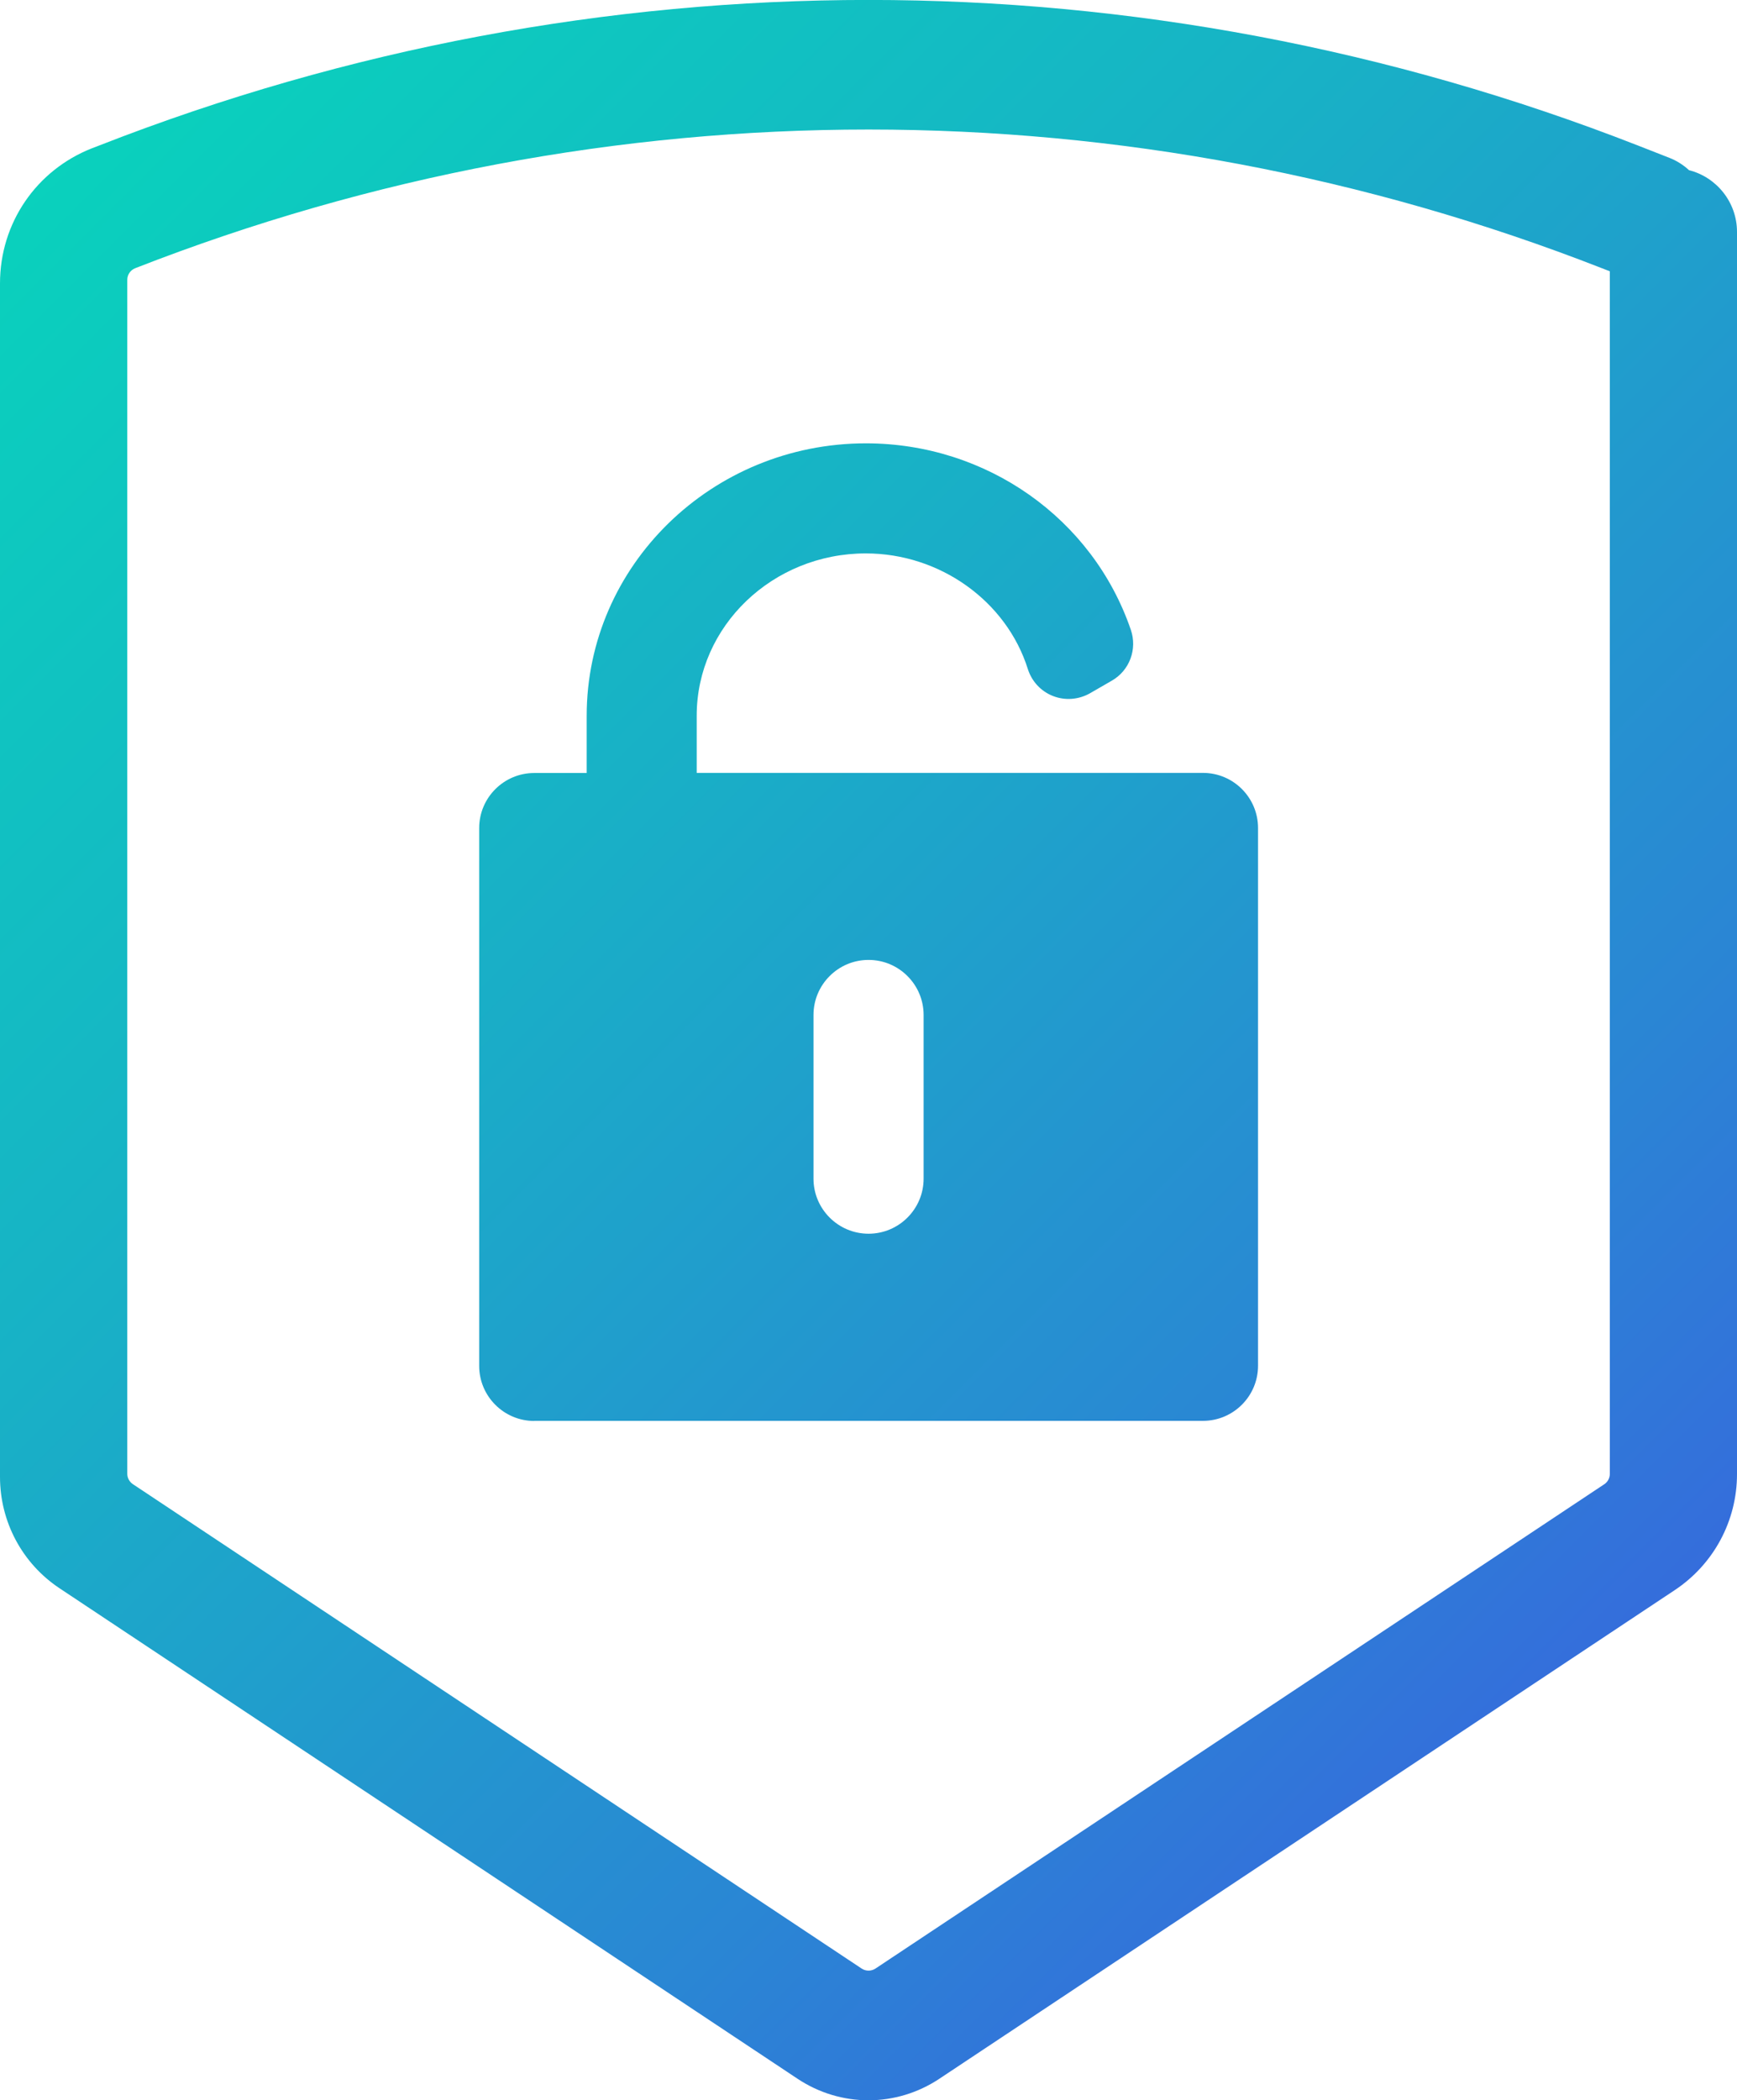 <?xml version="1.0" encoding="UTF-8"?>
<svg id="Layer_2" data-name="Layer 2" xmlns="http://www.w3.org/2000/svg" xmlns:xlink="http://www.w3.org/1999/xlink" viewBox="0 0 158.99 192.15">
  <defs>
    <style>
      .cls-1 {
        fill: url(#linear-gradient-2);
      }

      .cls-2 {
        fill: url(#linear-gradient);
      }
    </style>
    <linearGradient id="linear-gradient" x1="-70.59" y1="-53.73" x2="252.43" y2="269.29" gradientUnits="userSpaceOnUse">
      <stop offset="0" stop-color="#00eab5"/>
      <stop offset=".09" stop-color="#02e3b7"/>
      <stop offset=".23" stop-color="#0ad0bd"/>
      <stop offset=".39" stop-color="#18b1c6"/>
      <stop offset=".57" stop-color="#2a86d4"/>
      <stop offset=".76" stop-color="#424fe5"/>
      <stop offset=".96" stop-color="#5e0efa"/>
      <stop offset="1" stop-color="#6500ff"/>
    </linearGradient>
    <linearGradient id="linear-gradient-2" x1="-62.17" y1="-62.16" x2="260.85" y2="260.86" xlink:href="#linear-gradient"/>
  </defs>
  <g id="Layer_1-2" data-name="Layer 1">
    <g>
      <path class="cls-2" d="M48.89,129.99h61.22c2.78,0,5.04-2.26,5.04-5.04v-49.2c0-2.78-2.26-5.04-5.04-5.04H63.77v-5.23c0-8.19,6.95-14.85,15.48-14.85,6.77,0,12.87,4.35,14.83,10.58,.36,1.13,1.2,2.04,2.31,2.47,1.1,.43,2.34,.33,3.37-.25l2.01-1.16c1.62-.93,2.34-2.87,1.74-4.64-3.49-10.21-13.23-17.07-24.25-17.07-14.1,0-25.56,11.18-25.56,24.93v5.23h-4.8c-2.78,0-5.04,2.26-5.04,5.04v49.2c0,2.78,2.26,5.04,5.04,5.04Zm25.57-37.13c0-2.78,2.26-5.04,5.04-5.04s5.04,2.26,5.04,5.04v14.97c0,2.78-2.26,5.04-5.04,5.04s-5.04-2.26-5.04-5.04v-14.97Z"/>
      <path class="cls-1" d="M154.6,15.57c-.52-.48-1.13-.87-1.8-1.13l-2.91-1.14c-45.39-17.74-95.39-17.74-140.78,0l-.68,.26C3.31,15.57,0,20.42,0,25.92v109.2c0,4.11,2.04,7.93,5.47,10.2l67.53,44.86c1.97,1.31,4.23,1.97,6.49,1.97s4.52-.66,6.49-1.97l67.32-44.71c3.56-2.37,5.69-6.33,5.69-10.61V21.22c0-2.72-1.87-5.01-4.39-5.65ZM11.65,25.6c0-.47,.29-.89,.72-1.06,21.65-8.46,44.38-12.69,67.13-12.69s45.49,4.23,67.13,12.69l.72,.28v110.02c0,.38-.19,.74-.51,.95l-66.71,44.31c-.38,.25-.88,.25-1.26,0L12.16,135.78c-.31-.21-.51-.56-.51-.95V25.6Z"/>
    </g>
  </g>
</svg>